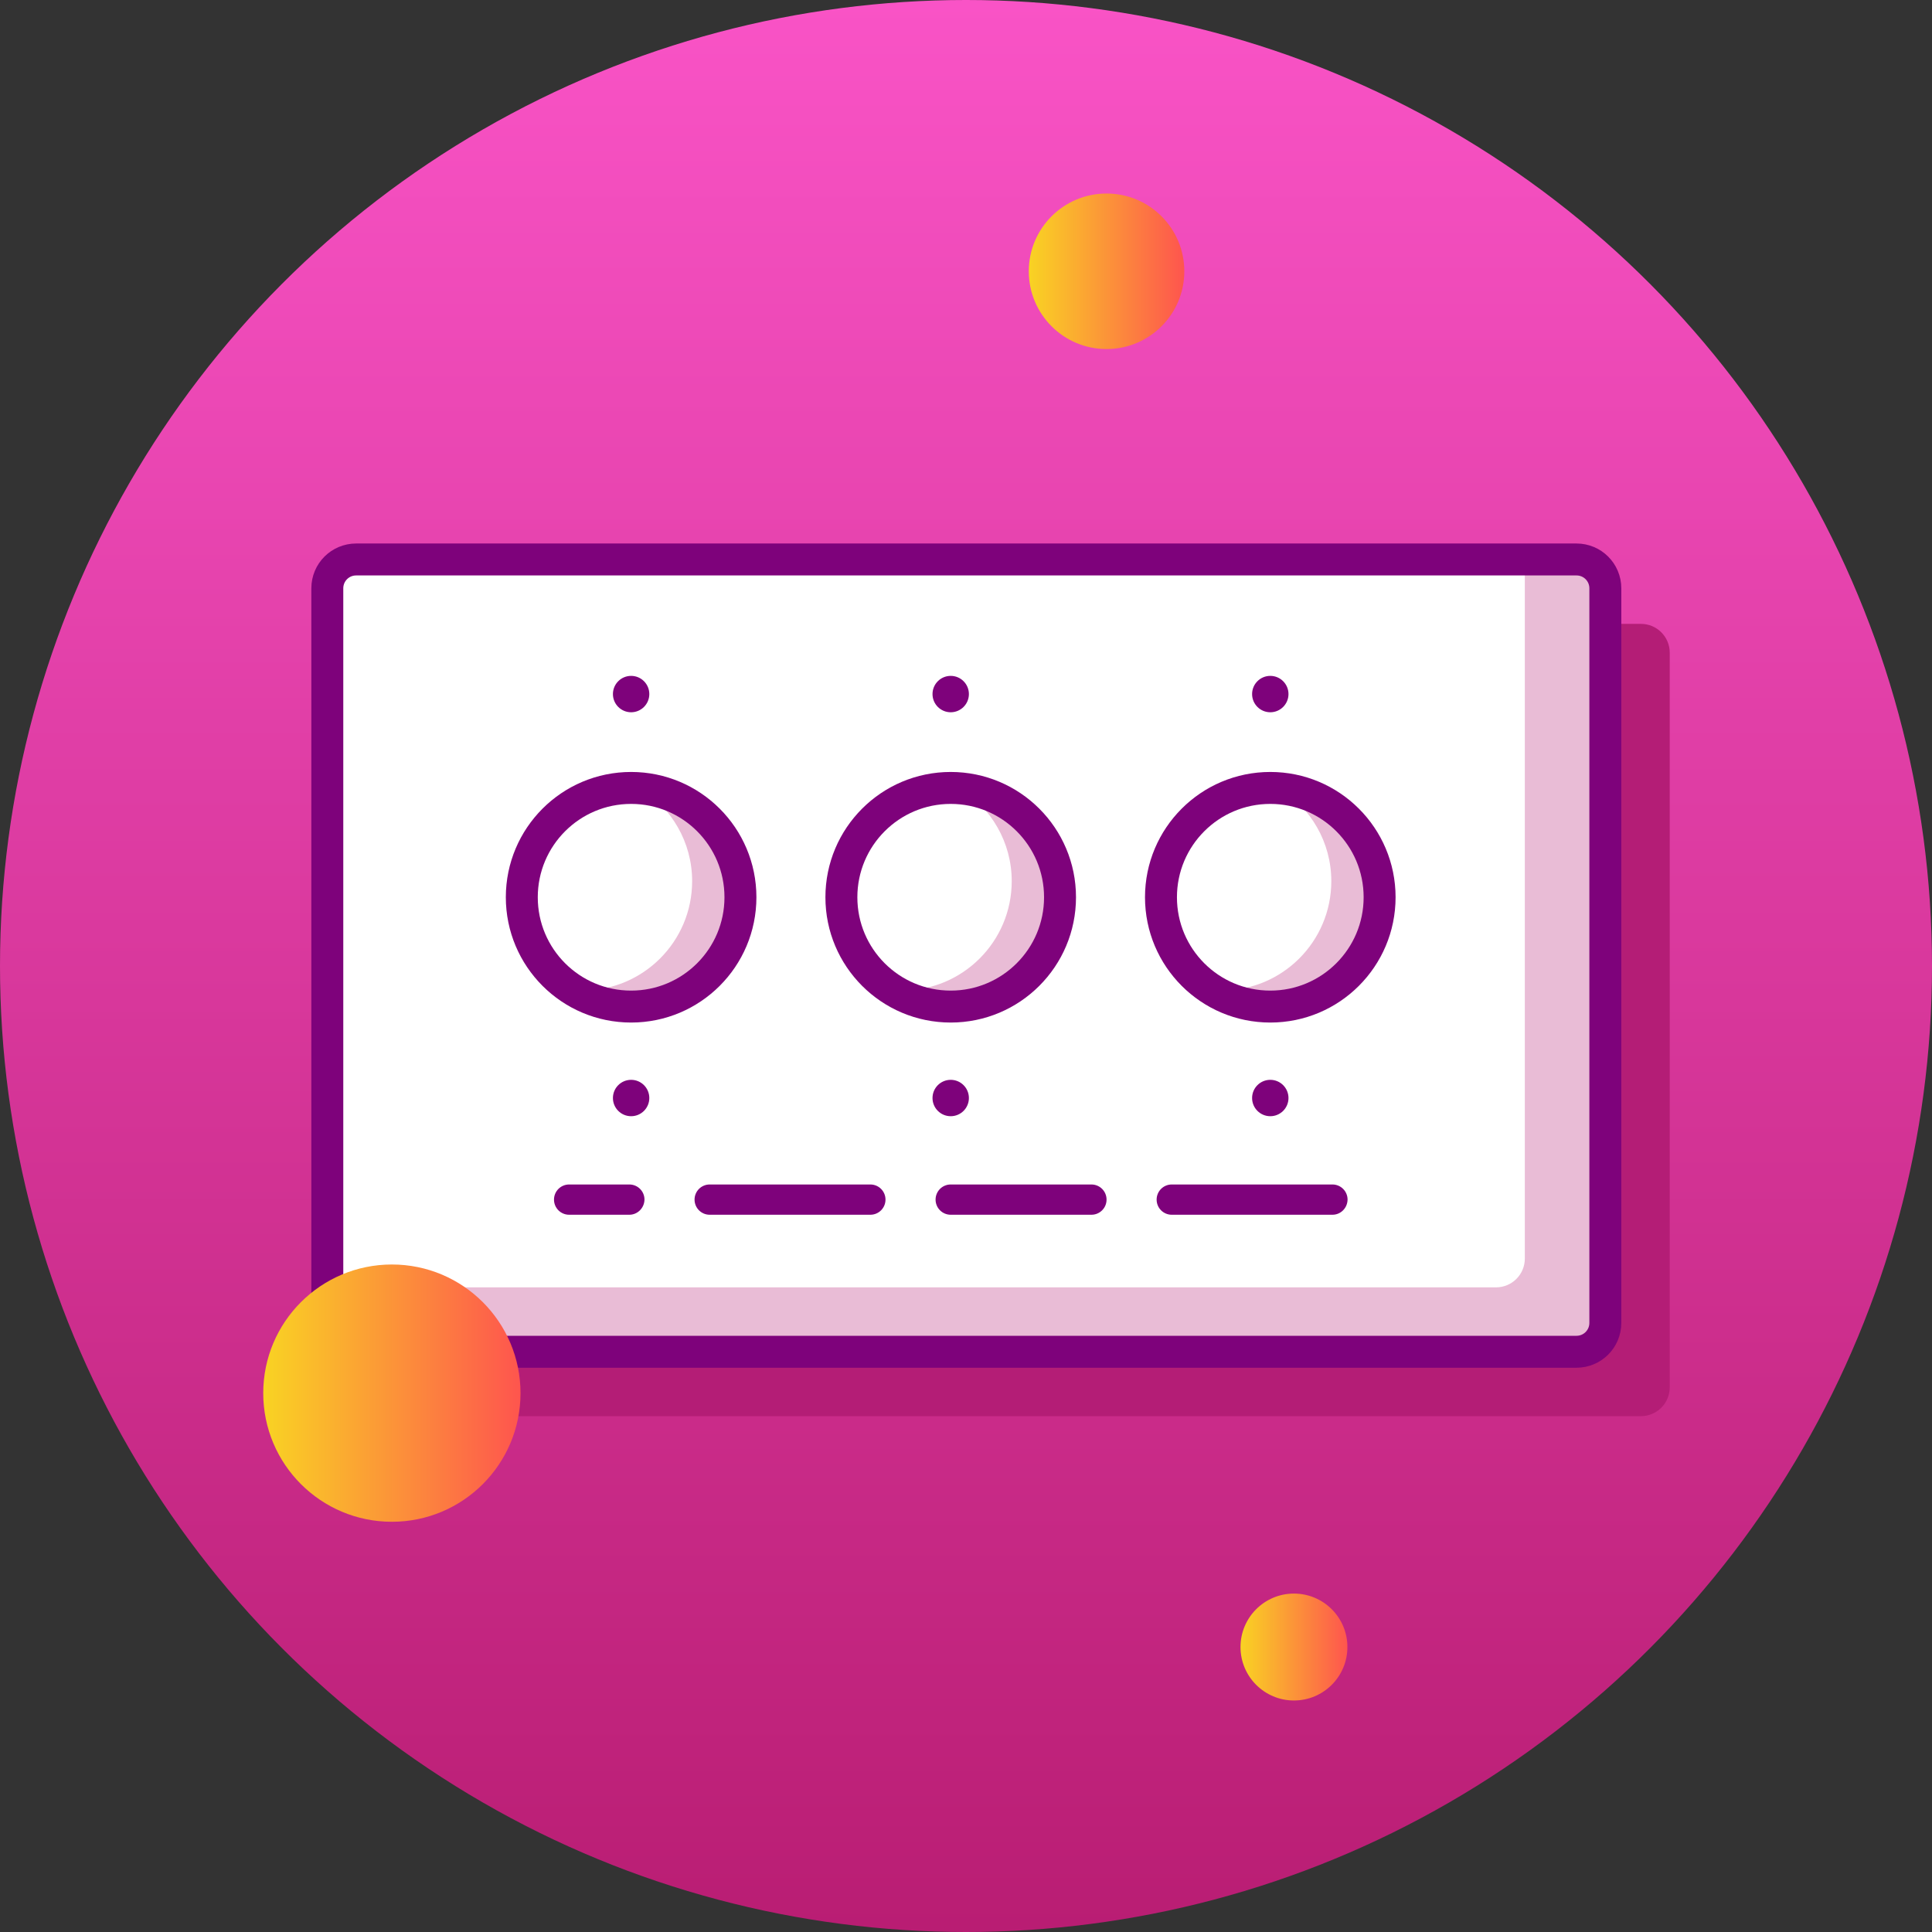 <?xml version="1.0" encoding="utf-8"?>
<!-- Generator: Adobe Illustrator 24.2.3, SVG Export Plug-In . SVG Version: 6.00 Build 0)  -->
<svg version="1.1" id="Layer_1" xmlns="http://www.w3.org/2000/svg" xmlns:xlink="http://www.w3.org/1999/xlink" x="0px" y="0px"
	 viewBox="0 0 120 120" style="enable-background:new 0 0 120 120;" xml:space="preserve">
<rect x="0" y="0" width="120" height="120" fill="#333333" stroke="none"/>
<style type="text/css">
	.st0{fill:url(#SVGID_1_);}
	.st1{fill:url(#SVGID_2_);}
	.st2{fill:url(#SVGID_3_);}
	.st3{fill:#B41D76;}
	.st4{fill:#FFFFFF;}
	.st5{fill:#E9BCD6;}
	.st6{fill:none;stroke:#7E027B;stroke-width:1.984;stroke-linecap:round;stroke-miterlimit:10;}
	.st7{fill:#7E027B;}
	.st8{fill:url(#SVGID_4_);}
</style>
<g>
	<linearGradient id="SVGID_1_" gradientUnits="userSpaceOnUse" x1="60" y1="120" x2="60" y2="0">
		<stop  offset="0" style="stop-color:#B91D73"/>
		<stop  offset="1" style="stop-color:#F953C6"/>
	</linearGradient>
	<circle class="st0" cx="60" cy="60" r="60"/>
	<linearGradient id="SVGID_2_" gradientUnits="userSpaceOnUse" x1="77.052" y1="102.304" x2="83.694" y2="102.304">
		<stop  offset="0" style="stop-color:#F9D323"/>
		<stop  offset="1" style="stop-color:#FE554E"/>
	</linearGradient>
	<circle class="st1" cx="80.37" cy="102.3" r="3.32"/>
	<linearGradient id="SVGID_3_" gradientUnits="userSpaceOnUse" x1="63.895" y1="16.849" x2="73.555" y2="16.849">
		<stop  offset="0" style="stop-color:#F9D323"/>
		<stop  offset="1" style="stop-color:#FE554E"/>
	</linearGradient>
	<circle class="st2" cx="68.73" cy="16.85" r="4.83"/>
	<g>
		<path class="st3" d="M101.92,87.96h-75.8c-0.99,0-1.79-0.8-1.79-1.79V40.54c0-0.99,0.8-1.79,1.79-1.79h75.8
			c0.99,0,1.79,0.8,1.79,1.79v45.63C103.71,87.16,102.91,87.96,101.92,87.96z"/>
		<path class="st4" d="M97.92,83.96h-75.8c-0.99,0-1.79-0.8-1.79-1.79V36.54c0-0.99,0.8-1.79,1.79-1.79h75.8
			c0.99,0,1.79,0.8,1.79,1.79v45.63C99.71,83.16,98.91,83.96,97.92,83.96z"/>
		<path class="st5" d="M97.92,34.75h-3.21v43.42c0,0.99-0.8,1.79-1.79,1.79H20.34v2.21c0,0.99,0.8,1.79,1.79,1.79h75.8
			c0.99,0,1.79-0.8,1.79-1.79V36.54C99.71,35.55,98.91,34.75,97.92,34.75z"/>
		<path class="st6" d="M97.92,83.96h-75.8c-0.99,0-1.79-0.8-1.79-1.79V36.54c0-0.99,0.8-1.79,1.79-1.79h75.8
			c0.99,0,1.79,0.8,1.79,1.79v45.63C99.71,83.16,98.91,83.96,97.92,83.96z"/>
		<g>
			<g>
				<path class="st7" d="M82.76,75.45h-9.98c-0.52,0-0.94-0.42-0.94-0.94c0-0.52,0.42-0.94,0.94-0.94h9.98
					c0.52,0,0.94,0.42,0.94,0.94C83.69,75.03,83.28,75.45,82.76,75.45z"/>
			</g>
			<g>
				<path class="st7" d="M67.79,75.45h-8.74c-0.52,0-0.94-0.42-0.94-0.94c0-0.52,0.42-0.94,0.94-0.94h8.74
					c0.52,0,0.94,0.42,0.94,0.94C68.73,75.03,68.31,75.45,67.79,75.45z"/>
			</g>
			<g>
				<path class="st7" d="M54.06,75.45h-9.98c-0.52,0-0.94-0.42-0.94-0.94c0-0.52,0.42-0.94,0.94-0.94h9.98
					c0.52,0,0.94,0.42,0.94,0.94C55,75.03,54.58,75.45,54.06,75.45z"/>
			</g>
			<g>
				<path class="st7" d="M39.09,75.45h-3.74c-0.52,0-0.94-0.42-0.94-0.94c0-0.52,0.42-0.94,0.94-0.94h3.74
					c0.52,0,0.94,0.42,0.94,0.94C40.02,75.03,39.6,75.45,39.09,75.45z"/>
			</g>
		</g>
		<g>
			<circle class="st4" cx="39.2" cy="55.73" r="6.79"/>
			<path class="st5" d="M39.78,48.97c1.92,1.2,3.21,3.33,3.21,5.76c0,3.75-3.04,6.79-6.79,6.79c-0.2,0-0.39-0.01-0.58-0.03
				c1.04,0.65,2.27,1.03,3.58,1.03c3.75,0,6.79-3.04,6.79-6.79C45.99,52.18,43.26,49.27,39.78,48.97z"/>
			<circle class="st6" cx="39.2" cy="55.73" r="6.79"/>
		</g>
		<g>
			<circle class="st4" cx="78.9" cy="55.73" r="6.79"/>
			<path class="st5" d="M79.48,48.97c1.92,1.2,3.21,3.33,3.21,5.76c0,3.75-3.04,6.79-6.79,6.79c-0.2,0-0.39-0.01-0.58-0.03
				c1.04,0.65,2.27,1.03,3.58,1.03c3.75,0,6.79-3.04,6.79-6.79C85.69,52.18,82.96,49.27,79.48,48.97z"/>
			<circle class="st6" cx="78.9" cy="55.73" r="6.79"/>
		</g>
		<g>
			<circle class="st4" cx="59.05" cy="55.73" r="6.79"/>
			<path class="st5" d="M59.63,48.97c1.92,1.2,3.21,3.33,3.21,5.76c0,3.75-3.04,6.79-6.79,6.79c-0.2,0-0.39-0.01-0.58-0.03
				c1.04,0.65,2.27,1.03,3.58,1.03c3.75,0,6.79-3.04,6.79-6.79C65.84,52.18,63.11,49.27,59.63,48.97z"/>
			<circle class="st6" cx="59.05" cy="55.73" r="6.79"/>
		</g>
		<circle class="st7" cx="39.2" cy="43.11" r="1.13"/>
		<circle class="st7" cx="39.2" cy="68.2" r="1.13"/>
		<circle class="st7" cx="59.05" cy="43.11" r="1.13"/>
		<circle class="st7" cx="59.05" cy="68.2" r="1.13"/>
		<circle class="st7" cx="78.9" cy="43.11" r="1.13"/>
		<circle class="st7" cx="78.9" cy="68.2" r="1.13"/>
	</g>
	<linearGradient id="SVGID_4_" gradientUnits="userSpaceOnUse" x1="16.35" y1="86.53" x2="32.329" y2="86.53">
		<stop  offset="0" style="stop-color:#F9D323"/>
		<stop  offset="1" style="stop-color:#FE554E"/>
	</linearGradient>
	<circle class="st8" cx="24.34" cy="86.53" r="7.99"/>
</g>
</svg>
